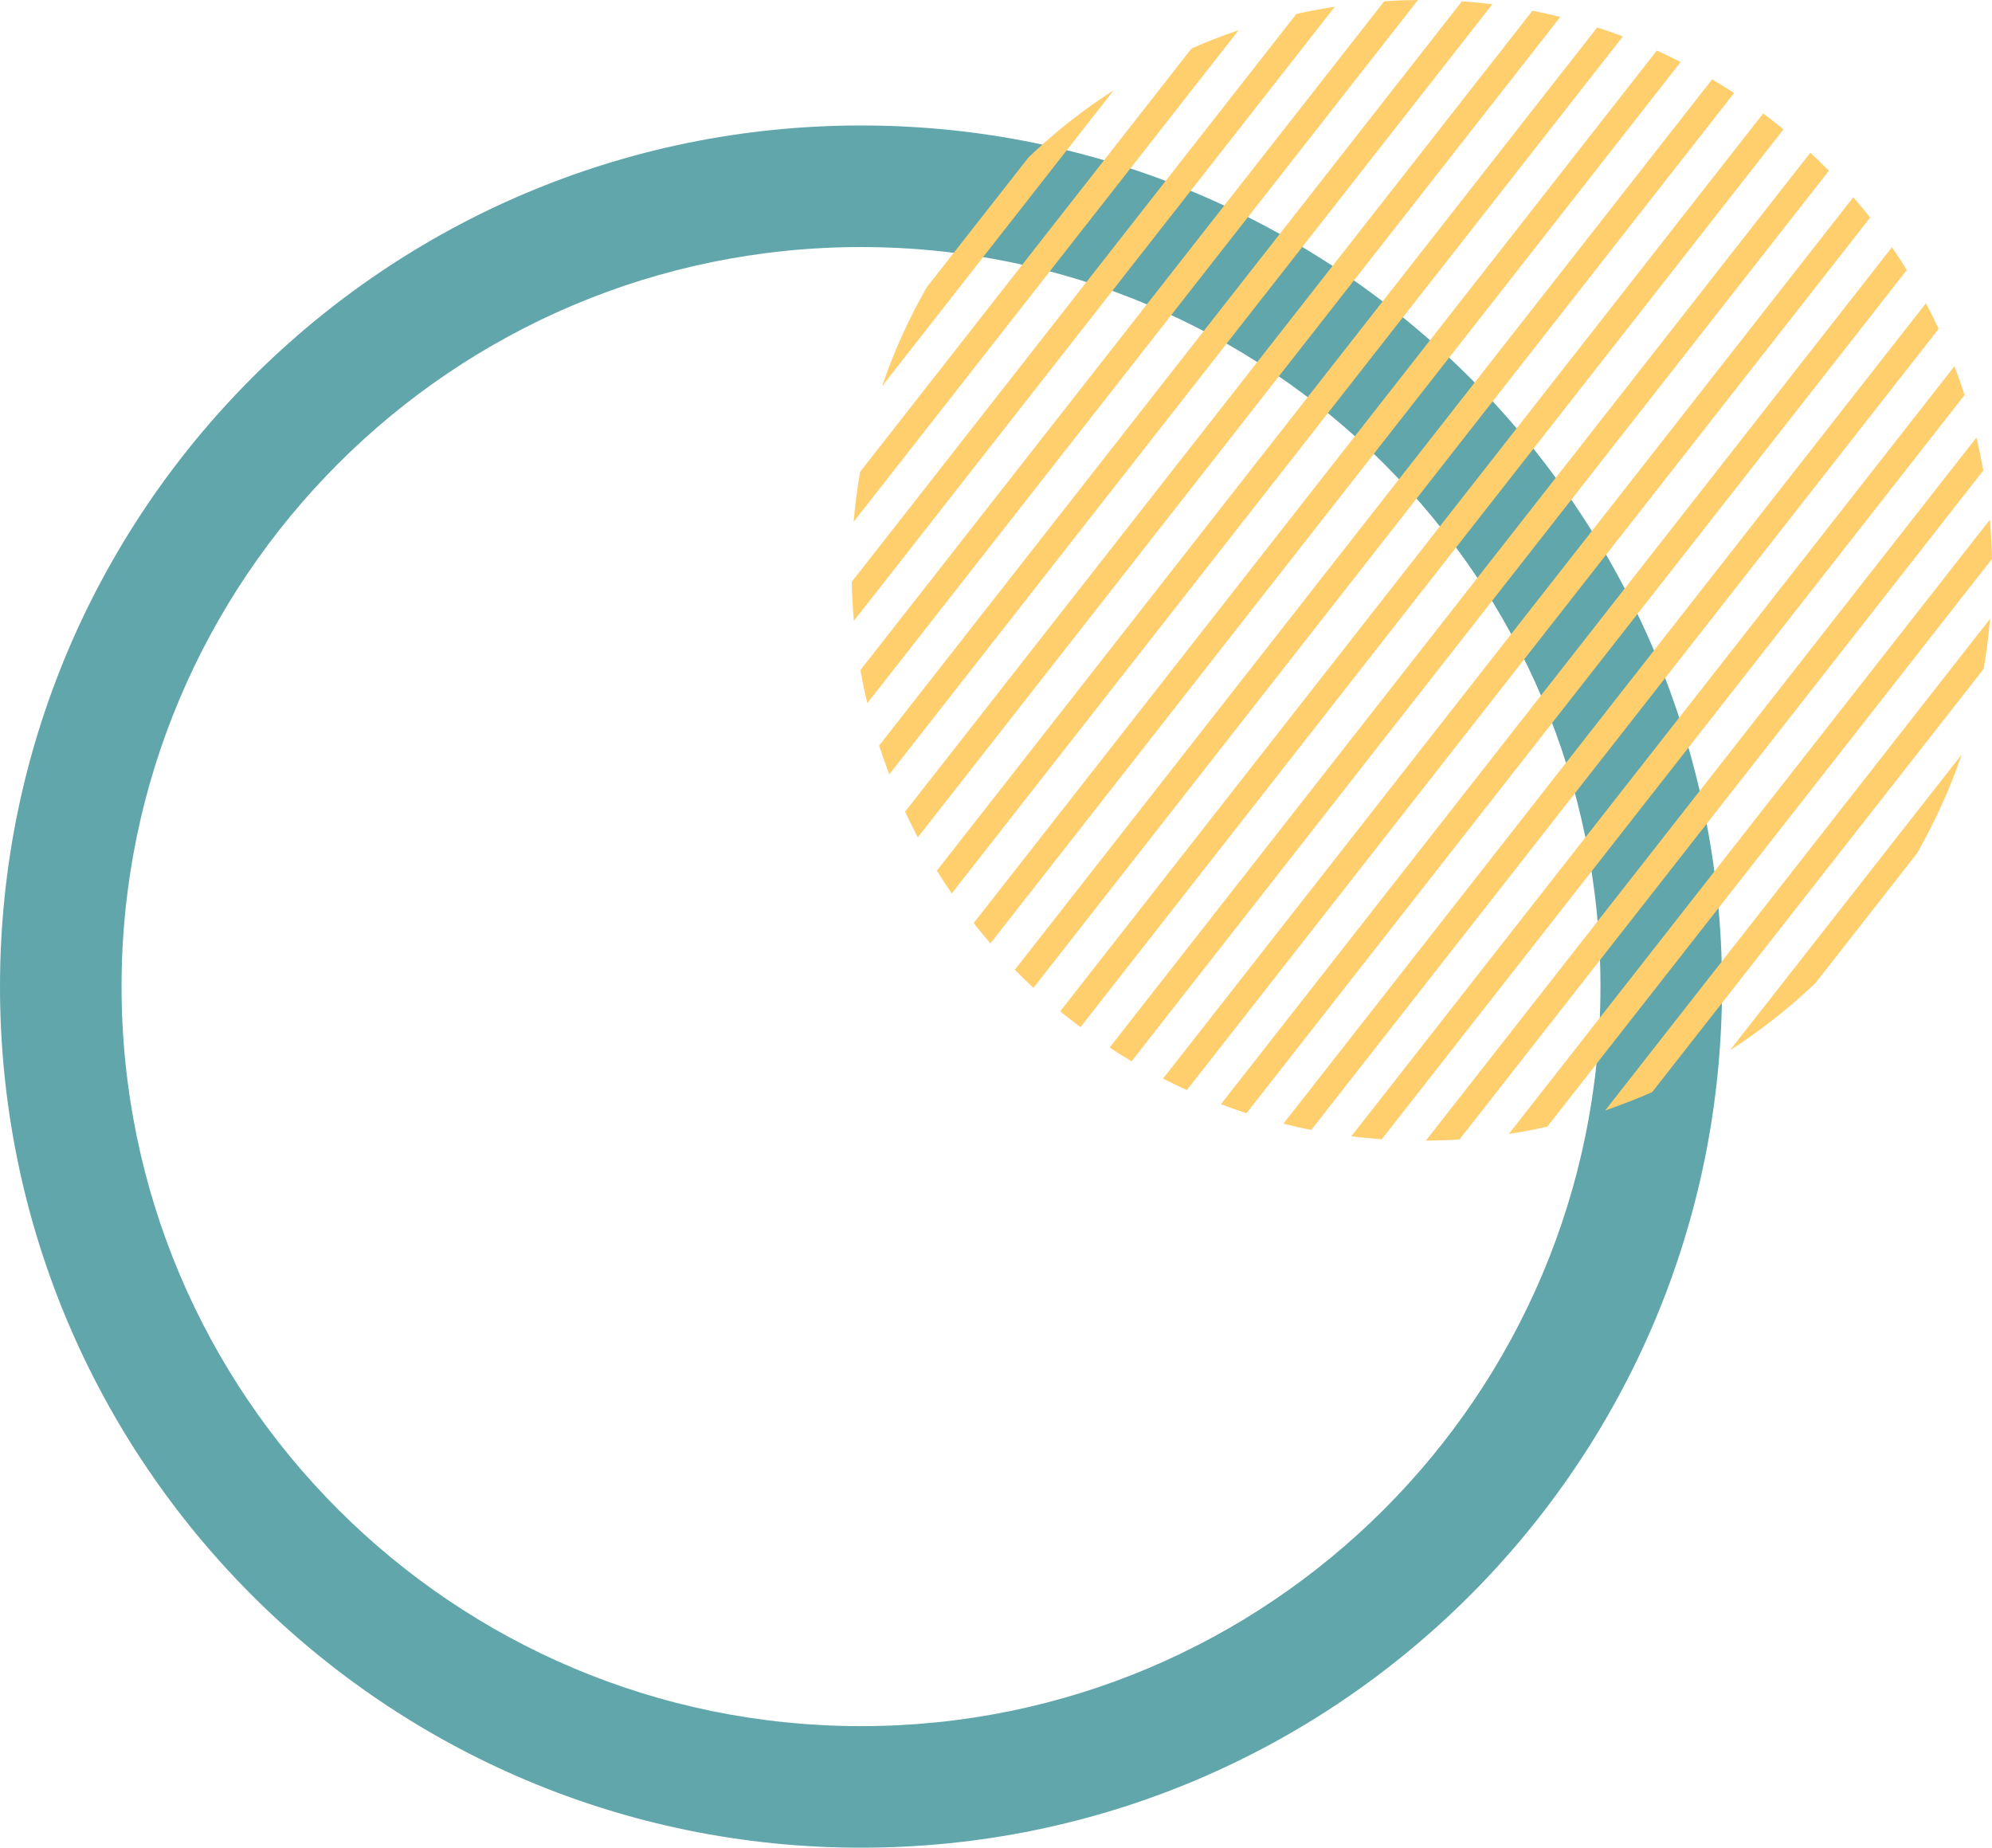 <?xml version="1.0" encoding="UTF-8" standalone="no"?><svg xmlns="http://www.w3.org/2000/svg" xmlns:xlink="http://www.w3.org/1999/xlink" fill="#000000" height="169.3" preserveAspectRatio="xMidYMid meet" version="1" viewBox="0.0 0.0 182.5 169.3" width="182.5" zoomAndPan="magnify"><g id="change1_1"><path clip-rule="evenodd" d="M78.888,11.494c43.565,0,78.878,35.312,78.878,78.878 c0,43.576-35.312,78.888-78.878,78.888C35.312,169.26,0,133.947,0,90.371C0,46.806,35.312,11.494,78.888,11.494L78.888,11.494z M78.888,22.631c37.408,0,67.741,30.333,67.741,67.741c0,37.419-30.333,67.751-67.741,67.751c-37.419,0-67.751-30.333-67.751-67.751 C11.137,52.963,41.47,22.631,78.888,22.631L78.888,22.631z" fill="#61a6ab" fill-rule="evenodd"/></g><g clip-rule="evenodd" fill="#ffce6d" fill-rule="evenodd" id="change2_1"><path d="M94.228,14.421l-9.322,11.893 c-1.674,2.927-3.035,5.952-4.094,9.063l21.226-27.113C99.272,10.035,96.658,12.088,94.228,14.421L94.228,14.421z" fill="inherit"/><path d="M109.167,4.44L78.802,43.22c-0.27,1.512-0.464,3.046-0.594,4.58 l35.269-45.034C112.019,3.262,110.582,3.813,109.167,4.44L109.167,4.44z" fill="inherit"/><path d="M118.77,1.275L78.035,53.298c0.022,1.199,0.086,2.387,0.194,3.576 l44.062-56.258C121.114,0.799,119.937,1.015,118.77,1.275L118.77,1.275z" fill="inherit"/><path d="M126.818,0.119l-47.994,61.27c0.184,1.005,0.389,2.02,0.637,3.025 L129.907,0C128.87,0.011,127.844,0.043,126.818,0.119L126.818,0.119z" fill="inherit"/><path d="M133.936,0.119L80.541,68.302 c0.292,0.886,0.594,1.761,0.929,2.636l55.253-70.549C135.794,0.281,134.865,0.184,133.936,0.119L133.936,0.119z" fill="inherit"/><path d="M140.396,0.983L82.918,74.362 c0.378,0.789,0.767,1.566,1.167,2.344l58.861-75.151C142.103,1.339,141.25,1.145,140.396,0.983L140.396,0.983z" fill="inherit"/><path d="M146.327,2.517L85.834,79.753 c0.432,0.702,0.886,1.404,1.361,2.085l61.486-78.5C147.893,3.046,147.115,2.765,146.327,2.517L146.327,2.517z" fill="inherit"/><path d="M151.792,4.634L89.205,84.56c0.497,0.627,1.005,1.253,1.534,1.858 l63.236-80.736C153.251,5.315,152.527,4.969,151.792,4.634L151.792,4.634z" fill="inherit"/><path d="M156.859,7.27L92.974,88.837c0.551,0.562,1.123,1.113,1.707,1.653 l64.187-81.967C158.209,8.091,157.539,7.67,156.859,7.27L156.859,7.27z" fill="inherit"/><path d="M161.536,10.392L97.133,92.64 c0.302,0.248,0.605,0.497,0.918,0.735c0.313,0.248,0.627,0.486,0.94,0.713l64.403-82.237c-0.302-0.249-0.605-0.497-0.918-0.735 C162.173,10.867,161.86,10.629,161.536,10.392L161.536,10.392z" fill="inherit"/><path d="M165.857,13.989l-64.197,81.967 c0.659,0.443,1.329,0.864,2.009,1.264l63.884-81.578C167.002,15.08,166.44,14.54,165.857,13.989L165.857,13.989z" fill="inherit"/><path d="M169.789,18.072l-63.236,80.736 c0.724,0.367,1.448,0.713,2.182,1.048l62.599-79.925C170.837,19.303,170.318,18.677,169.789,18.072L169.789,18.072z" fill="inherit"/><path d="M173.332,22.652l-61.475,78.5 c0.778,0.292,1.556,0.572,2.344,0.821l60.492-77.236C174.261,24.035,173.807,23.333,173.332,22.652L173.332,22.652z" fill="inherit"/><path d="M176.443,27.783l-58.861,75.151 c0.843,0.216,1.696,0.41,2.549,0.573l57.478-73.379C177.242,29.339,176.854,28.55,176.443,27.783L176.443,27.783z" fill="inherit"/><path d="M179.057,33.552l-55.253,70.538 c0.929,0.119,1.858,0.205,2.787,0.27l53.395-68.173C179.705,35.302,179.392,34.427,179.057,33.552L179.057,33.552z" fill="inherit"/><path d="M181.077,40.076l-50.446,64.414 c1.026-0.011,2.063-0.043,3.089-0.119l47.983-61.27C181.52,42.085,181.315,41.081,181.077,40.076L181.077,40.076z" fill="inherit"/><path d="M182.298,47.616l-44.062,56.258c1.188-0.184,2.355-0.4,3.522-0.67 l40.746-52.013C182.471,49.993,182.406,48.804,182.298,47.616L182.298,47.616z" fill="inherit"/><path d="M182.32,56.69l-35.258,45.034 c1.447-0.497,2.884-1.059,4.299-1.674l30.376-38.78C181.995,59.747,182.19,58.224,182.32,56.69L182.32,56.69z" fill="inherit"/><path d="M179.727,69.112L158.49,96.215 c2.765-1.772,5.38-3.824,7.821-6.146l9.312-11.893C177.296,75.248,178.668,72.213,179.727,69.112L179.727,69.112z" fill="inherit"/></g></svg>
